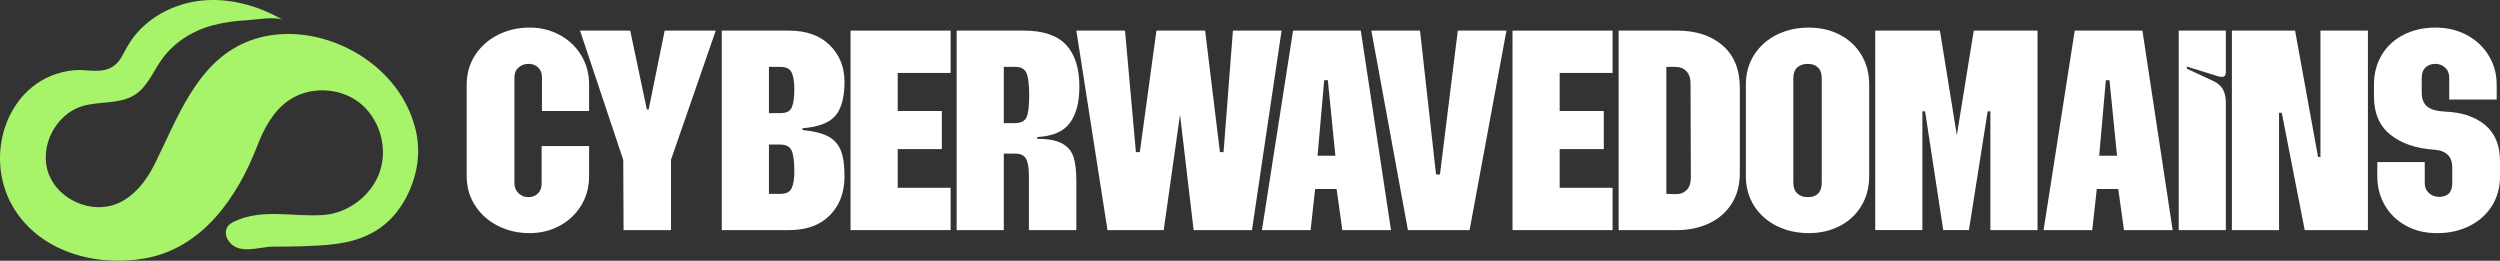 <svg xmlns="http://www.w3.org/2000/svg" id="Layer_2" data-name="Layer 2" width="2865.85" height="298.87" viewBox="0 0 2865.85 298.87"><rect x="0" y="0" width="2865.85" height="298.87" fill="#333333" stroke="none"/><defs><style> .cls-1 { fill: #fff; } .cls-2 { fill: #a7f369; } </style></defs><g id="Layer_1-2" data-name="Layer 1"><path class="cls-2" d="m465.38,226.78c-17.85,33.47-45.75,48.9-82.8,53.14-23.07,2.64-46.35,2.74-69.57,2.83,0,0-.01,0-.02,0-16.83.08-40.18,10.41-51.58-7.52-3-4.72-3.62-11.27-.32-15.78,1.88-2.57,4.76-4.21,7.63-5.58,32.01-15.26,68.42-4.89,102.11-7.42,29.06-2.19,56.01-23.01,64.93-50.75,8.93-27.75-1.06-60.68-24.22-78.37-23.16-17.69-57.95-18.52-81.62-1.52-17.01,12.22-27.38,31.62-34.91,51.17-22.58,58.58-62.65,117.68-129.29,129.3-56.46,9.84-121.21-7.83-151.31-59.93-35.03-60.62-4.17-148.48,70.16-155.83,15.35-1.52,32.5,5.04,46.39-5.34,6.97-5.21,10.43-13.73,14.68-21.33C162.11,24.36,194.31,5.34,227.8,1.04c33.49-4.3,67.85,5.04,97,22.08-8.04-4.7-32.58-.44-41.93.07-12.92.72-25.66,2.37-38.19,5.65-24.33,6.38-45.87,19.87-60.28,40.82-9.28,13.49-15.77,29.8-29.46,38.78-17.53,11.5-40.9,7.18-60.94,13.34-30.58,9.41-49.25,46.65-38.49,76.78,10.76,30.13,48.8,47.12,78.42,35.03,19.7-8.04,33.68-26.07,43.19-45.1,25.28-50.54,47.54-115.75,104.29-139.84,60.95-25.87,137.61,2.44,174.64,55.19,9.76,13.9,16.9,29.6,20.71,46.16,6.04,26.24,1.2,53.17-11.38,76.77Z"></path><g><path class="cls-1" d="m570.84,258.93c-10.97-5.54-19.7-13.28-26.16-23.22-6.47-9.93-9.7-21.25-9.7-33.96v-104.64c0-12.7,3.23-24.02,9.7-33.96,6.46-9.93,15.19-17.67,26.16-23.22,10.97-5.54,23.04-8.32,36.21-8.32,12.47,0,23.91,2.77,34.3,8.32s18.65,13.29,24.77,23.22c6.12,9.93,9.18,21.26,9.18,33.96v30.15h-54.05v-38.81c0-4.62-1.45-8.32-4.33-11.09-2.89-2.77-6.53-4.16-10.92-4.16-4.62,0-8.49,1.39-11.61,4.16-3.12,2.77-4.68,6.47-4.68,11.09v121.62c0,4.62,1.56,8.44,4.68,11.43,3.12,3,6.87,4.5,11.26,4.5s8.02-1.39,10.91-4.16c2.89-2.77,4.33-6.58,4.33-11.43v-42.97h54.4v34.3c0,12.71-3.06,24.03-9.18,33.96-6.12,9.93-14.38,17.67-24.77,23.22s-21.83,8.32-34.3,8.32c-13.17,0-25.24-2.77-36.21-8.32Z"></path><path class="cls-1" d="m714.47,183.39l-49.55-148.3h57.52l19.06,90.44h2.08l18.36-90.44h58.56l-51.28,147.95v80.73h-54.4l-.35-80.39Z"></path><path class="cls-1" d="m951.12,51.72c11.32,11.09,16.98,25.18,16.98,42.27s-3.52,30.72-10.57,38.81c-7.05,8.09-19.58,12.82-37.6,14.21v2.08c12.47,1.16,22.18,3.52,29.11,7.1,6.93,3.58,11.83,8.96,14.73,16.11,2.89,7.16,4.33,17.1,4.33,29.8,0,18.48-5.6,33.38-16.81,44.7-11.21,11.32-26.85,16.98-46.95,16.98h-76.92V35.09h76.92c19.86,0,35.46,5.54,46.78,16.63Zm-56.13,77.96c6.7,0,10.97-2.31,12.82-6.93,1.85-4.62,2.77-11.43,2.77-20.44,0-8.54-1.04-14.95-3.12-19.23-2.08-4.27-6.24-6.41-12.47-6.41h-13.51v53.01h13.51Zm0,92.52c6.24,0,10.4-2.13,12.47-6.41,2.08-4.27,3.12-10.68,3.12-19.23,0-11.32-1.04-19.28-3.12-23.91-2.08-4.62-6.36-6.93-12.82-6.93h-13.17v56.48h13.51Z"></path><path class="cls-1" d="m975.03,35.09h114.69v48.51h-60.64v43.66h50.59v43.66h-50.59v44.35h60.64v48.51h-114.69V35.09Z"></path><path class="cls-1" d="m1096.65,35.09h76.92c22.18,0,38.34,5.43,48.51,16.29,10.16,10.86,15.25,26.8,15.25,47.82,0,18.02-3.64,31.94-10.92,41.75-7.28,9.82-19.7,15.19-37.25,16.11l-.35,2.08c12.93,0,22.64,1.85,29.11,5.54,6.46,3.7,10.74,8.9,12.82,15.59,2.08,6.7,3.12,15.83,3.12,27.37v56.13h-54.4v-63.06c0-8.54-1.1-14.78-3.29-18.71-2.2-3.93-6.3-5.89-12.3-5.89h-13.17v87.66h-54.05V35.09Zm66.87,106.03c6.7,0,11.09-2.19,13.17-6.58,2.08-4.39,3.12-12.82,3.12-25.29,0-11.78-.99-20.15-2.95-25.12-1.97-4.96-6.18-7.45-12.65-7.45h-13.51v64.45h12.82Z"></path><path class="cls-1" d="m1233.86,35.09h55.79l12.47,139.29h4.5l19.06-139.29h55.79l16.98,139.29h4.16l10.74-139.29h55.79l-33.96,228.69h-66.87l-15.59-132.36-18.71,132.36h-64.45l-35.69-228.69Z"></path><path class="cls-1" d="m1482.3,35.09h77.62l34.65,228.69h-55.79l-6.58-47.12h-24.6l-5.2,47.12h-55.79l35.69-228.69Zm48.51,143.45l-8.66-86.62h-4.16l-7.62,86.62h20.44Z"></path><path class="cls-1" d="m1572.04,35.09h55.79l18.36,164.93h4.5l20.44-164.93h55.79l-42.27,228.69h-70.69l-41.93-228.69Z"></path><path class="cls-1" d="m1733.86,35.09h114.69v48.51h-60.64v43.66h50.59v43.66h-50.59v44.35h60.64v48.51h-114.69V35.09Z"></path><path class="cls-1" d="m1855.48,35.09h66.87c21.94,0,39.44,5.72,52.5,17.15,13.05,11.43,19.58,27.55,19.58,48.34v97.71c0,13.86-3.18,25.7-9.53,35.52-6.36,9.82-15.02,17.27-25.99,22.35-10.97,5.08-23.16,7.62-36.56,7.62h-66.87V35.09Zm64.79,187.46c5.31.23,9.64-1.27,12.99-4.5,3.35-3.23,5.02-8.08,5.02-14.55l-.35-107.76c0-6.24-1.62-10.97-4.85-14.21-3.24-3.23-7.4-4.85-12.47-4.85h-10.39v145.53l10.05.35Z"></path><path class="cls-1" d="m2036.87,259.1c-10.97-5.42-19.64-13.11-25.99-23.04-6.36-9.93-9.53-21.36-9.53-34.3v-104.64c0-12.93,3.17-24.37,9.53-34.3,6.35-9.93,15.01-17.61,25.99-23.04,10.97-5.42,23.16-8.14,36.56-8.14s25,2.72,35.52,8.14c10.51,5.43,18.76,13.11,24.77,23.04,6,9.94,9.01,21.37,9.01,34.3v104.64c0,12.94-3,24.37-9.01,34.3-6.01,9.93-14.27,17.62-24.77,23.04-10.51,5.42-22.35,8.14-35.52,8.14s-25.59-2.72-36.56-8.14Zm23.39-37.42c3,2.89,7.04,4.33,12.13,4.33s9.01-1.39,11.78-4.16c2.77-2.77,4.16-6.81,4.16-12.13v-120.23c0-5.31-1.45-9.36-4.33-12.13-2.89-2.77-6.76-4.16-11.61-4.16s-9.13,1.39-12.13,4.16c-3,2.77-4.5,6.82-4.5,12.13v119.89c0,5.32,1.5,9.42,4.5,12.3Z"></path><path class="cls-1" d="m2149.65,35.09h74.15l19.4,119.89,19.4-119.89h73.11v228.69h-54.05V127.6h-3.12l-21.48,136.17h-29.45l-20.79-136.17h-3.12v136.17h-54.05V35.09Z"></path><path class="cls-1" d="m2378.33,35.09h77.62l34.65,228.69h-55.79l-6.58-47.12h-24.6l-5.2,47.12h-55.79l35.69-228.69Zm48.51,143.45l-8.66-86.62h-4.16l-7.62,86.62h20.44Z"></path><path class="cls-1" d="m2497.53,35.09h54.05v47.82c0,3.46-1.5,5.2-4.5,5.2-1.85,0-3.35-.23-4.5-.69l-35.69-11.09v2.43l29.8,13.86c5.08,2.31,8.84,5.43,11.26,9.36,2.42,3.93,3.64,9.36,3.64,16.29v145.53h-54.05V35.09Z"></path><path class="cls-1" d="m2558.51,35.09h72.42l26.33,144.84h2.77V35.09h54.4v228.69h-72.42l-26.33-134.44h-3.12v134.44h-54.05V35.09Z"></path><path class="cls-1" d="m2758.09,258.75c-10.39-5.66-18.48-13.45-24.25-23.39-5.78-9.93-8.66-21.14-8.66-33.61v-15.94h54.4v24.25c0,4.62,1.61,8.38,4.85,11.26,3.23,2.89,7.04,4.33,11.43,4.33,10.16,0,15.25-5.2,15.25-15.59v-18.02c0-12.7-6.93-19.52-20.79-20.44-20.79-1.39-37.48-7.1-50.07-17.15-12.59-10.05-18.88-24.66-18.88-43.83v-13.51c0-12.93,3-24.37,9.01-34.3,6-9.93,14.38-17.61,25.12-23.04,10.74-5.42,22.81-8.14,36.21-8.14s25.06,2.77,35.69,8.32c10.62,5.54,19.06,13.34,25.29,23.39,6.24,10.05,9.36,21.31,9.36,33.78v16.98h-54.4v-24.95c0-4.85-1.56-8.72-4.68-11.61-3.12-2.89-6.88-4.33-11.26-4.33-4.62,0-8.38,1.39-11.26,4.16-2.89,2.77-4.33,6.7-4.33,11.78v16.63c0,7.62,2.13,13.11,6.41,16.46,4.27,3.35,11.03,5.26,20.27,5.72,19.17.69,34.48,5.78,45.91,15.25,11.43,9.47,17.15,23.33,17.15,41.58v17.32c0,12.71-3.06,23.97-9.18,33.78-6.12,9.82-14.67,17.5-25.64,23.04-10.97,5.54-23.39,8.32-37.25,8.32s-25.29-2.83-35.69-8.49Z"></path></g></g></svg>